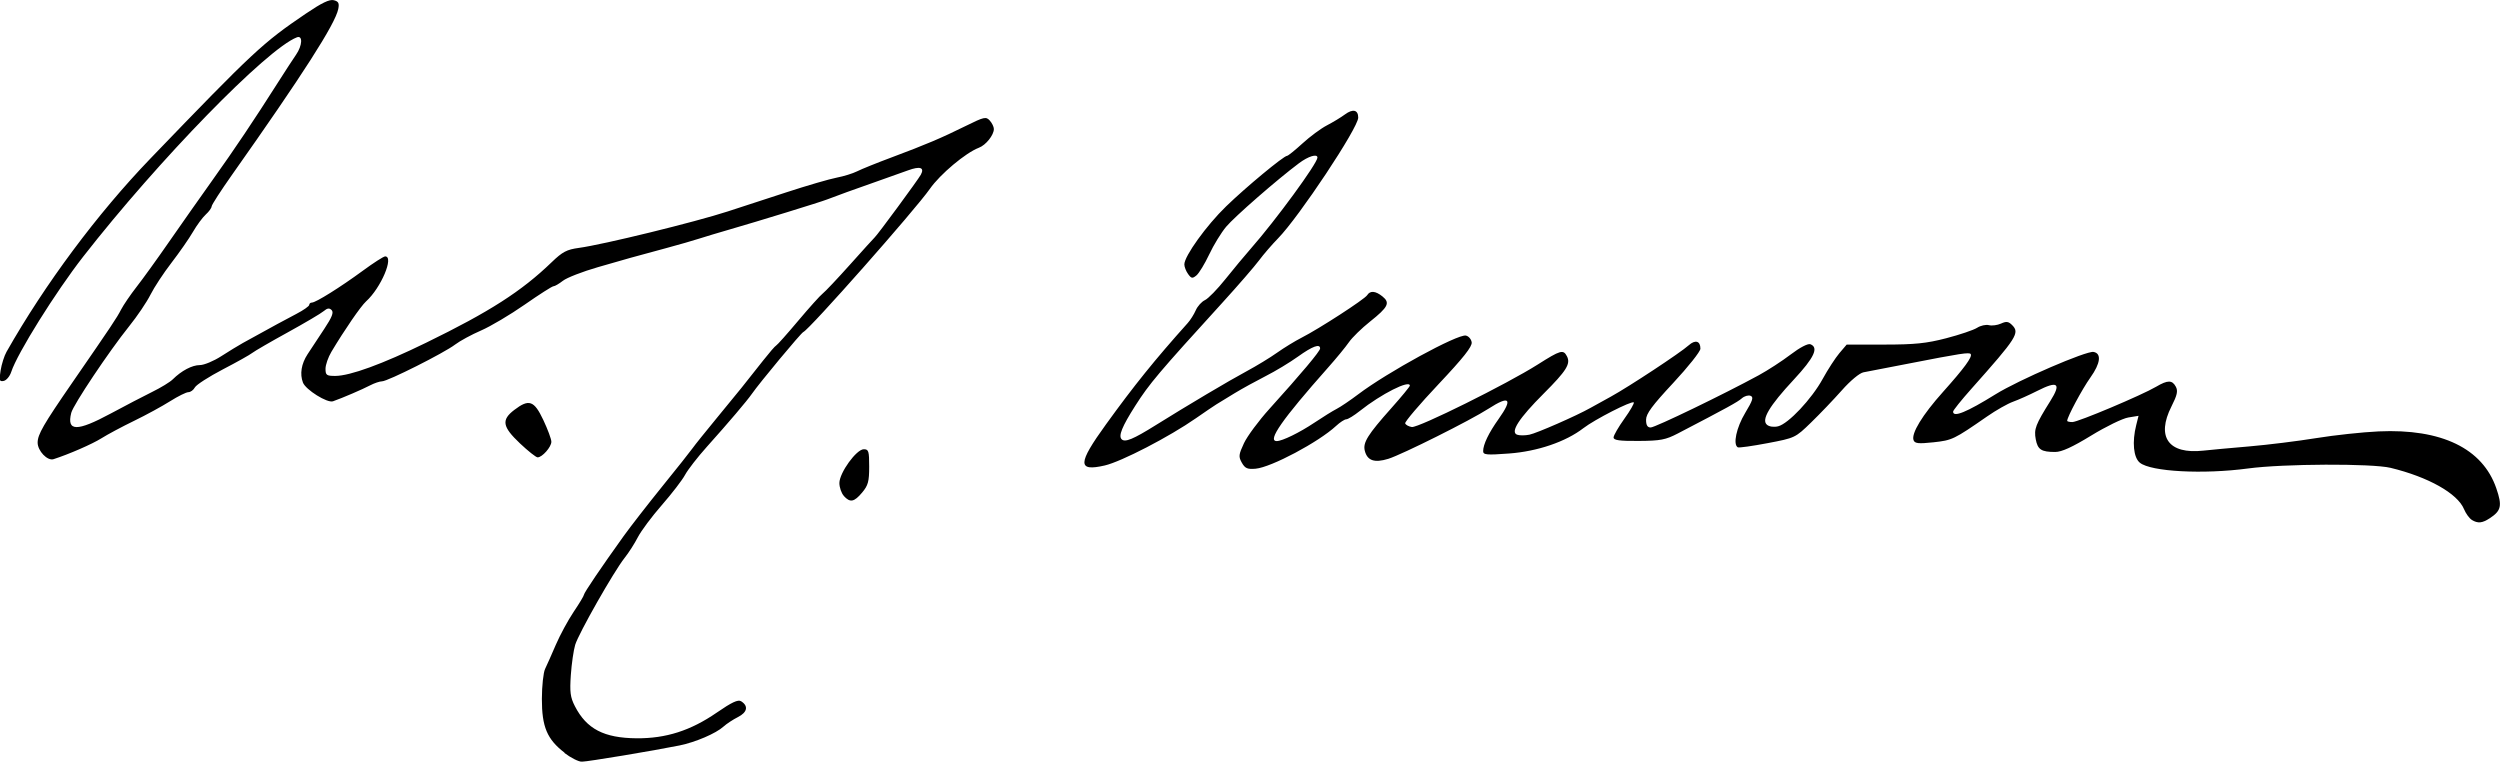 <?xml version="1.0" encoding="UTF-8" standalone="no"?>
<!-- Created with Inkscape (http://www.inkscape.org/) -->

<svg
   xmlns:dc="http://purl.org/dc/elements/1.1/"
   xmlns:cc="http://creativecommons.org/ns#"
   xmlns:rdf="http://www.w3.org/1999/02/22-rdf-syntax-ns#"
   xmlns:svg="http://www.w3.org/2000/svg"
   xmlns="http://www.w3.org/2000/svg"
   xmlns:sodipodi="http://sodipodi.sourceforge.net/DTD/sodipodi-0.dtd"
   xmlns:inkscape="http://www.inkscape.org/namespaces/inkscape"
   width="55.109mm"
   height="16.789mm"
   viewBox="0 0 55.109 16.789"
   version="1.1"
   id="svg8"
   inkscape:version="0.91+devel r14842"
   sodipodi:docname="WC_Unwin.svg">
  <defs
     id="defs2" />
  <sodipodi:namedview
     id="base"
     pagecolor="#ffffff"
     bordercolor="#666666"
     borderopacity="1.0"
     inkscape:pageopacity="0.0"
     inkscape:pageshadow="2"
     inkscape:zoom="2.6464737"
     inkscape:cx="135.48303"
     inkscape:cy="90.943393"
     inkscape:document-units="mm"
     inkscape:current-layer="layer1"
     showgrid="false"
     fit-margin-top="0"
     fit-margin-left="0"
     fit-margin-right="0"
     fit-margin-bottom="0"
     inkscape:window-width="1440"
     inkscape:window-height="851"
     inkscape:window-x="0"
     inkscape:window-y="1"
     inkscape:window-maximized="1" />
  <g
     inkscape:label="Layer 1"
     inkscape:groupmode="layer"
     id="layer1"
     transform="translate(-100.225,-9.896)">
    <path
       style="fill:#000000;stroke-width:0.06"
       d="m 112.673,26.491 c -0.389,-0.298 -0.504,-0.572 -0.503,-1.191 7.2e-4,-0.285 0.033,-0.581 0.071,-0.659 0.038,-0.078 0.144,-0.317 0.236,-0.531 0.092,-0.214 0.269,-0.541 0.393,-0.726 0.125,-0.185 0.227,-0.355 0.227,-0.377 0,-0.042 0.384,-0.609 0.875,-1.293 0.154,-0.214 0.539,-0.709 0.855,-1.1 0.317,-0.391 0.616,-0.768 0.665,-0.838 0.049,-0.07 0.292,-0.372 0.539,-0.672 0.473,-0.573 0.623,-0.759 1.018,-1.263 0.134,-0.17 0.262,-0.319 0.286,-0.329 0.024,-0.011 0.243,-0.257 0.486,-0.546 0.244,-0.29 0.486,-0.559 0.539,-0.599 0.053,-0.04 0.325,-0.328 0.605,-0.641 0.28,-0.313 0.524,-0.582 0.543,-0.599 0.063,-0.056 0.957,-1.271 1.016,-1.381 0.085,-0.158 -0.016,-0.192 -0.282,-0.095 -0.126,0.046 -0.404,0.145 -0.618,0.22 -0.531,0.186 -1.024,0.364 -1.168,0.422 -0.136,0.055 -1.525,0.482 -2.156,0.664 -0.231,0.066 -0.527,0.156 -0.659,0.198 -0.132,0.043 -0.455,0.136 -0.719,0.207 -0.775,0.209 -0.868,0.235 -1.516,0.423 -0.34,0.098 -0.687,0.233 -0.772,0.3 -0.085,0.066 -0.178,0.121 -0.208,0.121 -0.03,0 -0.316,0.183 -0.636,0.406 -0.32,0.223 -0.752,0.479 -0.96,0.569 -0.208,0.09 -0.465,0.229 -0.572,0.31 -0.242,0.185 -1.487,0.811 -1.612,0.811 -0.051,0 -0.169,0.04 -0.263,0.089 -0.168,0.088 -0.607,0.277 -0.818,0.351 -0.124,0.044 -0.601,-0.254 -0.662,-0.413 -0.072,-0.188 -0.036,-0.412 0.101,-0.623 0.076,-0.117 0.242,-0.369 0.369,-0.56 0.171,-0.258 0.213,-0.364 0.162,-0.415 -0.05,-0.05 -0.095,-0.044 -0.174,0.023 -0.058,0.05 -0.416,0.261 -0.795,0.47 -0.379,0.208 -0.729,0.412 -0.779,0.451 -0.049,0.04 -0.342,0.204 -0.65,0.364 -0.308,0.161 -0.585,0.339 -0.616,0.397 -0.031,0.058 -0.095,0.105 -0.143,0.105 -0.048,0 -0.229,0.09 -0.402,0.199 -0.174,0.11 -0.531,0.305 -0.795,0.433 -0.264,0.128 -0.587,0.301 -0.719,0.384 -0.205,0.129 -0.721,0.353 -1.057,0.461 -0.134,0.043 -0.35,-0.183 -0.35,-0.365 0,-0.179 0.127,-0.399 0.763,-1.321 0.884,-1.281 0.978,-1.422 1.076,-1.611 0.053,-0.102 0.206,-0.327 0.341,-0.5 0.135,-0.172 0.461,-0.624 0.724,-1.004 0.264,-0.38 0.695,-0.993 0.959,-1.363 0.483,-0.677 0.907,-1.309 1.435,-2.14 0.157,-0.247 0.336,-0.522 0.398,-0.611 0.141,-0.203 0.152,-0.435 0.019,-0.384 -0.661,0.254 -3.053,2.709 -4.712,4.836 -0.607,0.779 -1.452,2.131 -1.584,2.537 -0.032,0.099 -0.107,0.189 -0.167,0.201 -0.096,0.019 -0.104,-0.009 -0.068,-0.231 0.022,-0.139 0.081,-0.323 0.13,-0.41 0.85,-1.498 2,-3.043 3.172,-4.261 2.271,-2.359 2.478,-2.552 3.423,-3.192 0.353,-0.239 0.526,-0.323 0.62,-0.298 0.104,0.027 0.123,0.066 0.098,0.193 -0.066,0.33 -0.78,1.444 -2.343,3.657 -0.244,0.346 -0.446,0.658 -0.448,0.694 -0.002,0.036 -0.06,0.117 -0.13,0.18 -0.069,0.063 -0.197,0.235 -0.283,0.384 -0.086,0.148 -0.299,0.454 -0.473,0.68 -0.174,0.226 -0.382,0.542 -0.463,0.704 -0.081,0.162 -0.293,0.476 -0.472,0.698 -0.442,0.551 -1.23,1.729 -1.274,1.906 -0.104,0.414 0.123,0.417 0.87,0.015 0.316,-0.17 0.728,-0.385 0.917,-0.478 0.189,-0.093 0.391,-0.216 0.45,-0.275 0.194,-0.192 0.428,-0.315 0.598,-0.315 0.092,0 0.304,-0.088 0.47,-0.195 0.166,-0.107 0.381,-0.238 0.478,-0.292 0.703,-0.388 0.929,-0.511 1.179,-0.641 0.156,-0.081 0.284,-0.171 0.284,-0.199 0,-0.028 0.027,-0.051 0.059,-0.051 0.086,0 0.626,-0.338 1.121,-0.701 0.237,-0.174 0.459,-0.317 0.494,-0.317 0.202,0 -0.092,0.695 -0.421,0.992 -0.116,0.105 -0.473,0.624 -0.764,1.111 -0.071,0.119 -0.13,0.288 -0.13,0.374 0,0.141 0.023,0.158 0.214,0.158 0.324,0 1.038,-0.26 2.002,-0.731 1.401,-0.683 2.104,-1.134 2.769,-1.775 0.238,-0.23 0.334,-0.28 0.599,-0.316 0.534,-0.072 2.565,-0.57 3.28,-0.803 0.247,-0.081 0.826,-0.27 1.288,-0.42 0.461,-0.151 0.964,-0.297 1.117,-0.326 0.153,-0.029 0.355,-0.092 0.449,-0.139 0.094,-0.048 0.439,-0.187 0.766,-0.309 0.744,-0.278 1.085,-0.422 1.635,-0.694 0.401,-0.198 0.441,-0.207 0.524,-0.116 0.049,0.054 0.09,0.138 0.09,0.186 0,0.134 -0.176,0.355 -0.33,0.413 -0.292,0.111 -0.856,0.584 -1.081,0.907 -0.322,0.461 -2.657,3.104 -2.789,3.155 -0.05,0.019 -0.967,1.122 -1.134,1.363 -0.109,0.157 -0.517,0.637 -0.994,1.169 -0.203,0.226 -0.418,0.504 -0.479,0.617 -0.061,0.114 -0.291,0.413 -0.511,0.665 -0.221,0.252 -0.458,0.571 -0.529,0.708 -0.07,0.137 -0.202,0.344 -0.294,0.459 -0.237,0.299 -1.012,1.663 -1.088,1.914 -0.035,0.116 -0.079,0.415 -0.096,0.664 -0.026,0.378 -0.012,0.492 0.089,0.689 0.258,0.503 0.642,0.702 1.36,0.708 0.648,0.005 1.191,-0.169 1.766,-0.565 0.334,-0.23 0.47,-0.294 0.539,-0.251 0.165,0.104 0.137,0.243 -0.07,0.348 -0.109,0.055 -0.253,0.15 -0.319,0.21 -0.164,0.15 -0.619,0.345 -0.969,0.416 -0.568,0.115 -2.028,0.358 -2.155,0.358 -0.072,1.2e-4 -0.244,-0.087 -0.384,-0.194 z m 42.039,-5.136 c -0.053,-0.031 -0.131,-0.138 -0.172,-0.237 -0.143,-0.345 -0.788,-0.708 -1.618,-0.909 -0.41,-0.099 -2.364,-0.091 -3.144,0.014 -0.985,0.132 -2.139,0.071 -2.383,-0.127 -0.141,-0.115 -0.174,-0.457 -0.08,-0.83 l 0.051,-0.204 -0.226,0.037 c -0.124,0.02 -0.492,0.199 -0.817,0.398 -0.417,0.255 -0.651,0.362 -0.794,0.362 -0.307,0 -0.386,-0.052 -0.429,-0.28 -0.042,-0.225 -0.005,-0.321 0.322,-0.844 0.246,-0.392 0.166,-0.453 -0.291,-0.221 -0.174,0.088 -0.412,0.195 -0.53,0.237 -0.118,0.042 -0.376,0.188 -0.573,0.325 -0.733,0.508 -0.769,0.525 -1.183,0.57 -0.33,0.035 -0.41,0.027 -0.438,-0.046 -0.056,-0.147 0.193,-0.556 0.65,-1.066 0.467,-0.522 0.649,-0.77 0.61,-0.832 -0.028,-0.045 -0.208,-0.018 -1.376,0.21 -0.461,0.09 -0.906,0.176 -0.988,0.191 -0.086,0.016 -0.289,0.184 -0.478,0.398 -0.181,0.204 -0.486,0.523 -0.678,0.709 -0.347,0.337 -0.353,0.34 -0.959,0.455 -0.336,0.064 -0.63,0.105 -0.655,0.092 -0.112,-0.061 -0.031,-0.437 0.162,-0.758 0.168,-0.279 0.19,-0.35 0.118,-0.378 -0.049,-0.019 -0.136,0.006 -0.192,0.056 -0.092,0.081 -0.318,0.205 -1.41,0.774 -0.269,0.14 -0.383,0.162 -0.863,0.165 -0.424,0.003 -0.554,-0.015 -0.554,-0.077 0,-0.044 0.107,-0.229 0.237,-0.411 0.131,-0.182 0.224,-0.345 0.208,-0.361 -0.043,-0.043 -0.861,0.375 -1.11,0.567 -0.39,0.301 -1.014,0.513 -1.64,0.559 -0.498,0.037 -0.57,0.03 -0.57,-0.053 0,-0.146 0.123,-0.402 0.341,-0.708 0.32,-0.45 0.244,-0.528 -0.221,-0.228 -0.398,0.257 -1.906,1.011 -2.21,1.106 -0.306,0.095 -0.464,0.041 -0.519,-0.178 -0.045,-0.179 0.063,-0.353 0.586,-0.94 0.224,-0.251 0.407,-0.474 0.407,-0.494 0,-0.136 -0.632,0.183 -1.101,0.556 -0.128,0.102 -0.263,0.185 -0.3,0.185 -0.037,0 -0.139,0.066 -0.226,0.147 -0.384,0.356 -1.428,0.911 -1.771,0.942 -0.182,0.016 -0.234,-0.006 -0.305,-0.131 -0.076,-0.135 -0.071,-0.179 0.047,-0.432 0.073,-0.155 0.325,-0.495 0.561,-0.756 0.703,-0.778 1.117,-1.271 1.117,-1.331 0,-0.112 -0.167,-0.051 -0.488,0.179 -0.18,0.129 -0.501,0.323 -0.713,0.43 -0.212,0.108 -0.521,0.278 -0.687,0.379 -0.166,0.101 -0.345,0.211 -0.399,0.244 -0.054,0.033 -0.255,0.17 -0.448,0.304 -0.584,0.408 -1.647,0.959 -2.013,1.043 -0.604,0.139 -0.599,-0.04 0.028,-0.906 0.617,-0.854 1.077,-1.425 1.801,-2.233 0.058,-0.064 0.138,-0.191 0.178,-0.282 0.04,-0.091 0.131,-0.191 0.202,-0.224 0.071,-0.032 0.274,-0.24 0.451,-0.462 0.177,-0.221 0.431,-0.527 0.564,-0.678 0.547,-0.622 1.465,-1.877 1.465,-2.002 0,-0.091 -0.202,-0.03 -0.408,0.125 -0.48,0.359 -1.42,1.179 -1.605,1.4 -0.108,0.129 -0.276,0.403 -0.373,0.61 -0.098,0.207 -0.224,0.414 -0.28,0.461 -0.089,0.074 -0.113,0.071 -0.185,-0.029 -0.046,-0.063 -0.083,-0.159 -0.083,-0.213 0,-0.182 0.489,-0.861 0.921,-1.279 0.436,-0.423 1.27,-1.114 1.344,-1.114 0.022,-1.43e-4 0.176,-0.124 0.34,-0.274 0.165,-0.151 0.406,-0.329 0.537,-0.397 0.131,-0.068 0.31,-0.176 0.399,-0.242 0.175,-0.129 0.292,-0.101 0.292,0.071 0,0.224 -1.306,2.19 -1.766,2.66 -0.134,0.137 -0.323,0.356 -0.421,0.488 -0.098,0.132 -0.461,0.551 -0.807,0.931 -1.415,1.554 -1.61,1.785 -1.921,2.273 -0.292,0.459 -0.375,0.663 -0.3,0.738 0.074,0.074 0.252,9.78e-4 0.753,-0.312 0.692,-0.432 1.62,-0.983 2.006,-1.19 0.214,-0.115 0.515,-0.298 0.668,-0.407 0.154,-0.109 0.396,-0.257 0.539,-0.33 0.377,-0.191 1.39,-0.847 1.446,-0.937 0.066,-0.106 0.184,-0.096 0.338,0.028 0.173,0.14 0.127,0.234 -0.276,0.555 -0.185,0.147 -0.393,0.351 -0.463,0.452 -0.07,0.102 -0.28,0.358 -0.468,0.569 -1.006,1.135 -1.339,1.612 -1.125,1.612 0.122,0 0.5,-0.185 0.83,-0.405 0.185,-0.124 0.406,-0.261 0.492,-0.305 0.086,-0.044 0.3,-0.189 0.476,-0.322 0.638,-0.483 2.188,-1.329 2.371,-1.294 0.061,0.012 0.119,0.079 0.129,0.149 0.013,0.094 -0.181,0.339 -0.734,0.926 -0.414,0.439 -0.743,0.826 -0.732,0.86 0.011,0.034 0.077,0.07 0.146,0.081 0.145,0.021 2.098,-0.948 2.775,-1.377 0.503,-0.319 0.564,-0.337 0.644,-0.184 0.088,0.167 -0.007,0.319 -0.515,0.827 -0.543,0.543 -0.737,0.844 -0.584,0.903 0.052,0.02 0.174,0.02 0.272,2.88e-4 0.16,-0.032 1.041,-0.418 1.345,-0.59 0.066,-0.037 0.268,-0.149 0.449,-0.248 0.397,-0.218 1.535,-0.968 1.717,-1.132 0.145,-0.13 0.259,-0.098 0.259,0.074 0,0.062 -0.27,0.401 -0.599,0.755 -0.467,0.501 -0.599,0.68 -0.599,0.812 0,0.12 0.03,0.17 0.102,0.17 0.097,0 1.616,-0.734 2.383,-1.152 0.198,-0.108 0.514,-0.313 0.703,-0.457 0.203,-0.155 0.381,-0.247 0.434,-0.226 0.189,0.073 0.085,0.295 -0.364,0.778 -0.543,0.583 -0.724,0.889 -0.592,0.998 0.051,0.042 0.152,0.056 0.245,0.033 0.227,-0.057 0.739,-0.601 0.982,-1.044 0.115,-0.21 0.282,-0.466 0.369,-0.569 l 0.16,-0.188 0.828,-3.74e-4 c 0.674,-2.88e-4 0.929,-0.026 1.367,-0.14 0.296,-0.077 0.602,-0.18 0.68,-0.23 0.077,-0.049 0.195,-0.076 0.261,-0.058 0.066,0.017 0.185,0.001 0.266,-0.035 0.118,-0.054 0.165,-0.047 0.245,0.033 0.173,0.173 0.108,0.275 -0.897,1.404 -0.222,0.249 -0.404,0.476 -0.404,0.504 0,0.135 0.299,0.013 0.937,-0.383 0.509,-0.316 2.006,-0.962 2.16,-0.933 0.179,0.034 0.152,0.252 -0.069,0.562 -0.182,0.255 -0.513,0.872 -0.513,0.956 0,0.016 0.051,0.028 0.114,0.028 0.126,0 1.534,-0.594 1.849,-0.78 0.253,-0.149 0.352,-0.149 0.432,6.91e-4 0.05,0.094 0.03,0.185 -0.096,0.434 -0.342,0.675 -0.065,1.06 0.702,0.975 0.145,-0.016 0.6,-0.058 1.012,-0.093 0.412,-0.035 1.076,-0.118 1.477,-0.183 0.401,-0.065 1.02,-0.132 1.377,-0.148 1.384,-0.063 2.29,0.375 2.592,1.254 0.133,0.386 0.109,0.494 -0.142,0.659 -0.17,0.111 -0.261,0.12 -0.401,0.038 z m -35.886,-0.528 c -0.054,-0.06 -0.098,-0.188 -0.098,-0.284 0.002,-0.227 0.376,-0.744 0.538,-0.744 0.107,0 0.119,0.041 0.119,0.385 0,0.326 -0.024,0.413 -0.155,0.569 -0.178,0.212 -0.266,0.228 -0.405,0.075 z m -7.139,-1.157 c -0.389,-0.368 -0.414,-0.517 -0.126,-0.737 0.325,-0.248 0.437,-0.21 0.641,0.222 0.097,0.206 0.177,0.421 0.177,0.479 5e-5,0.115 -0.202,0.344 -0.303,0.344 -0.035,0 -0.21,-0.139 -0.389,-0.308 z"
       id="path53"
       inkscape:connector-curvature="0" />
  </g>
</svg>
